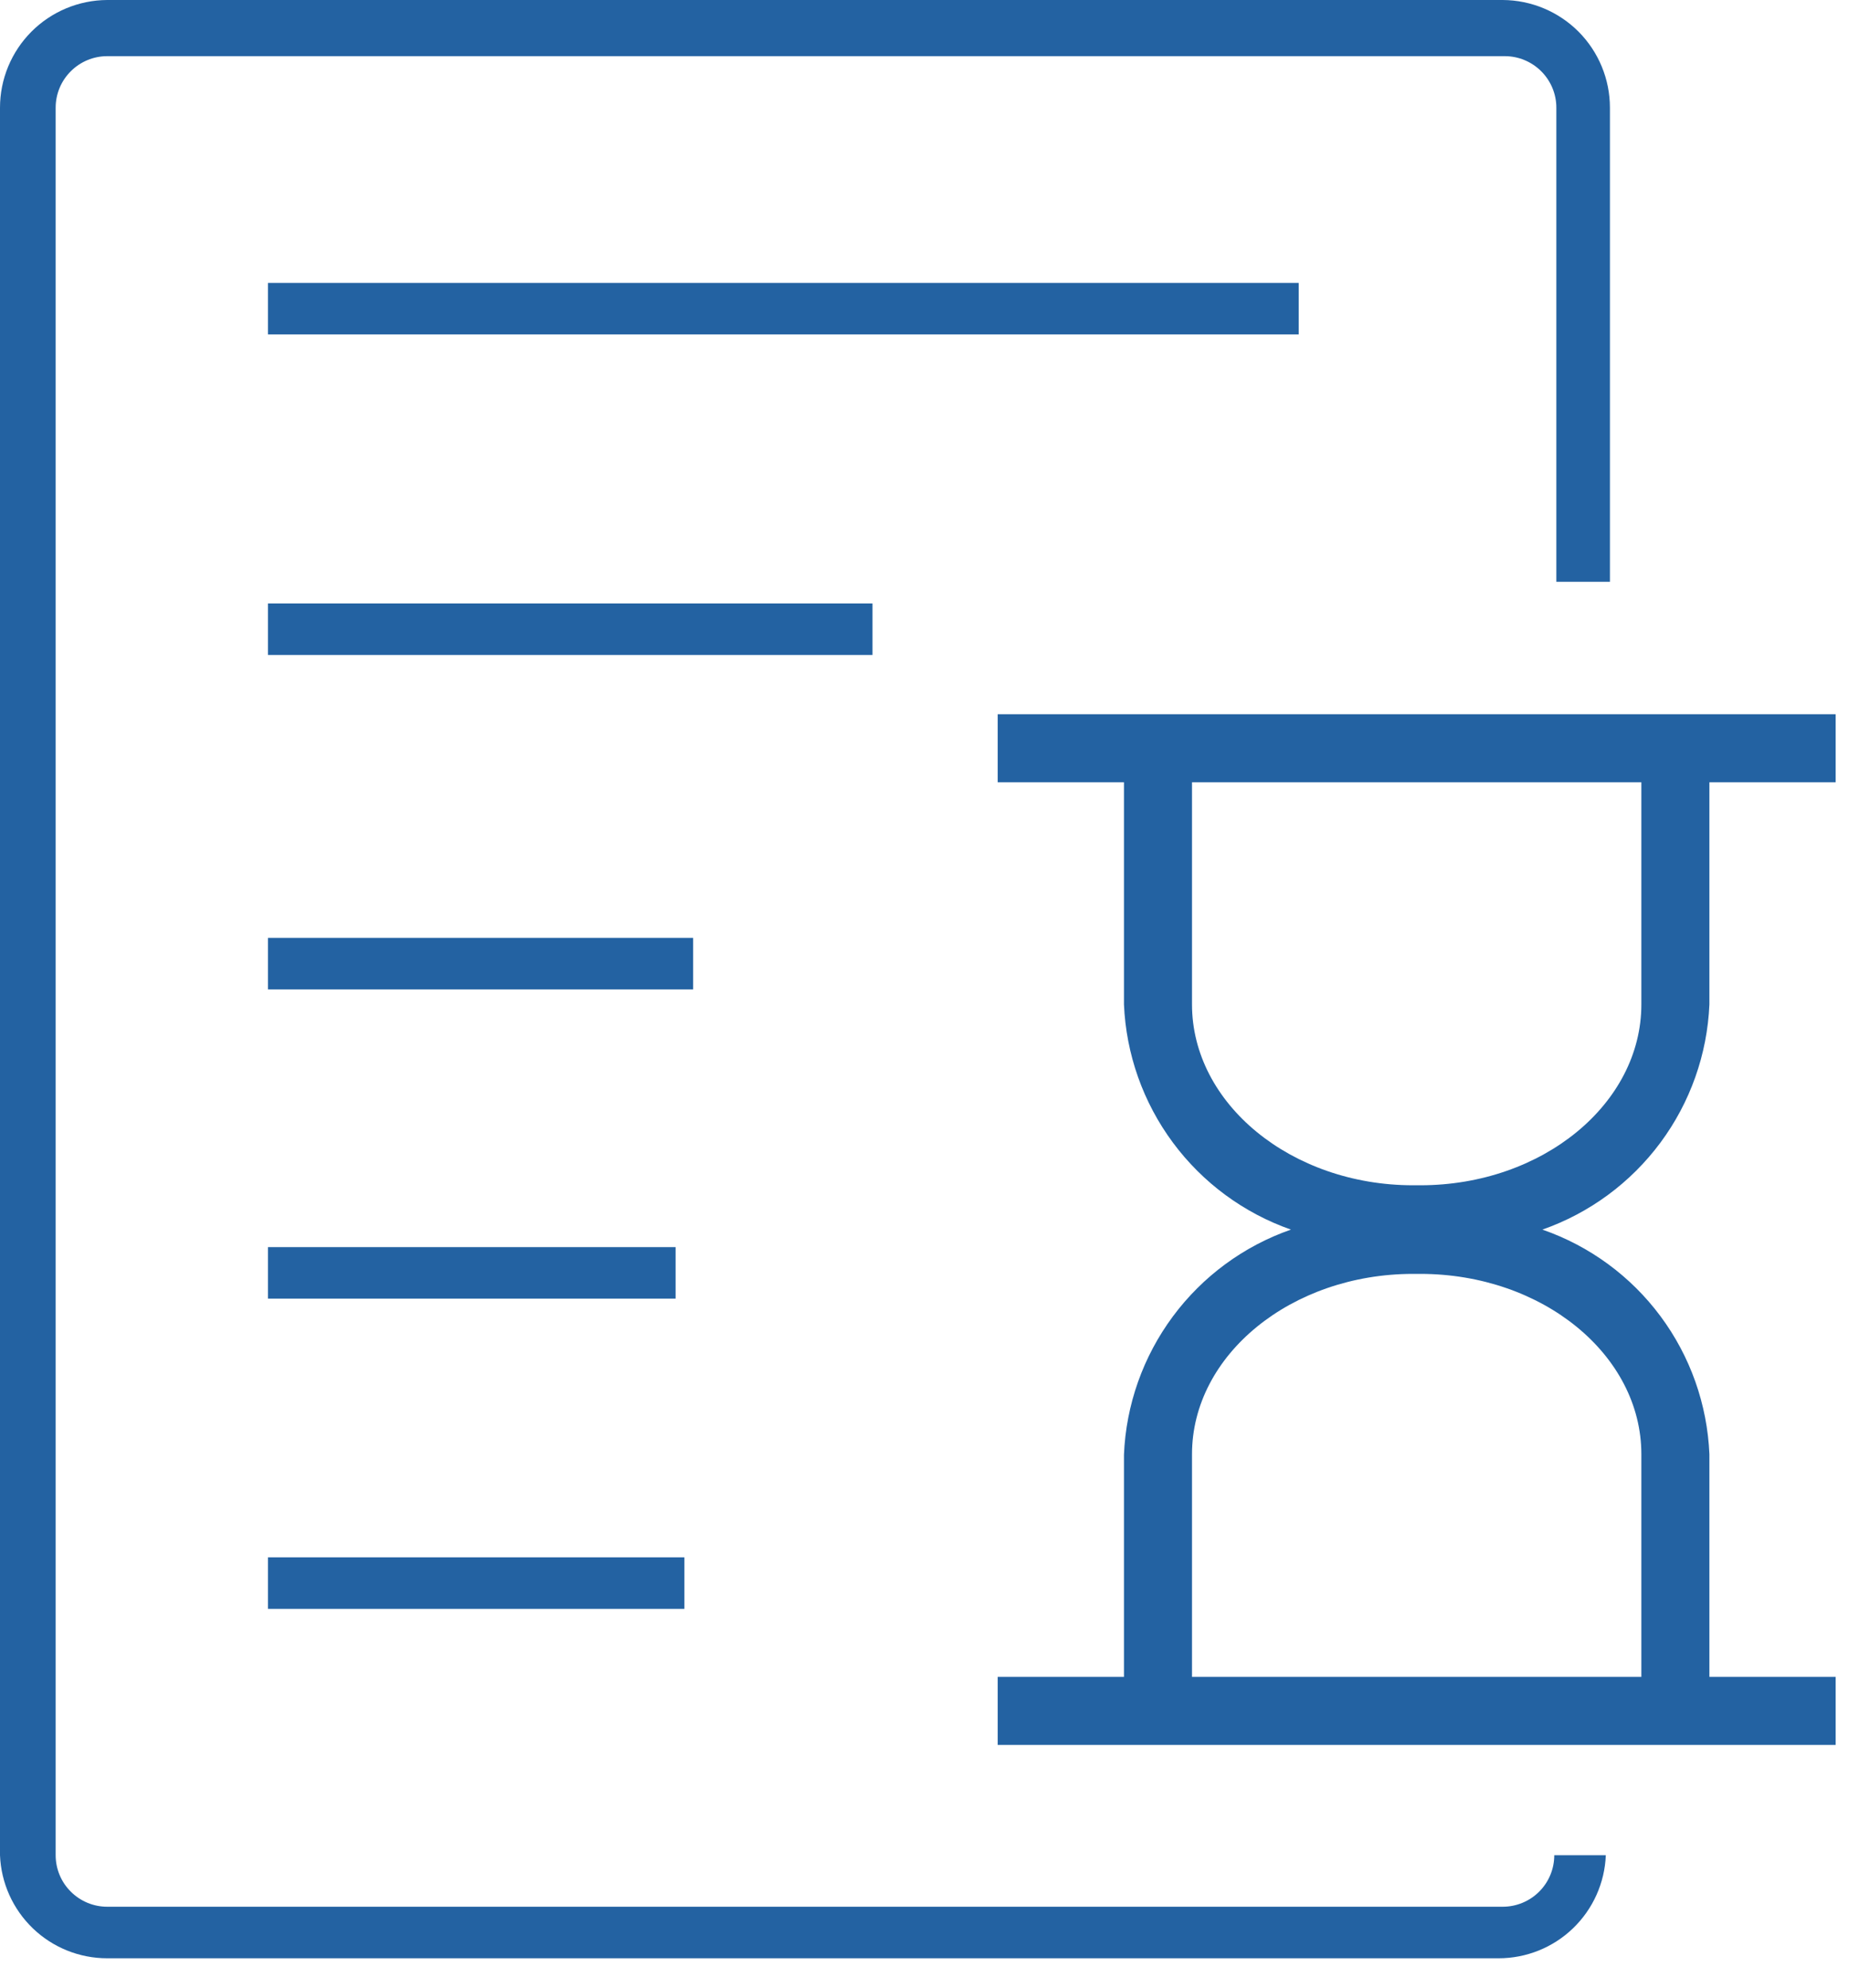<svg width="40" height="43" viewBox="0 0 40 43" fill="none" xmlns="http://www.w3.org/2000/svg">
<path d="M5.797 13.055H18.875V14.17H5.797V13.055Z" fill="#2362A2"/>
<path d="M5.797 6.121H28.095V7.235H5.797V6.121Z" fill="#2362A2"/>
<path d="M5.797 20.291H14.995V21.405H5.797V20.291Z" fill="#2362A2"/>
<path d="M5.797 26.98H14.616V28.094H5.797V26.98Z" fill="#2362A2"/>
<path d="M5.797 33.691H14.806V34.806H5.797V33.691Z" fill="#2362A2"/>
<path d="M33.669 12.587V2.33C33.669 2.034 33.551 1.751 33.342 1.542C33.133 1.333 32.849 1.215 32.554 1.215H2.319C2.023 1.215 1.74 1.333 1.531 1.542C1.321 1.751 1.204 2.034 1.204 2.33V40.135C1.204 40.431 1.321 40.714 1.531 40.923C1.74 41.132 2.023 41.25 2.319 41.25H32.509C32.805 41.25 33.089 41.132 33.298 40.923C33.507 40.714 33.624 40.431 33.624 40.135H34.739C34.716 40.734 34.461 41.301 34.029 41.717C33.597 42.133 33.02 42.365 32.42 42.365H2.319C1.719 42.365 1.142 42.133 0.71 41.717C0.278 41.301 0.023 40.734 1.53022e-10 40.135V2.33C-7.05148e-06 1.714 0.244 1.123 0.679 0.686C1.113 0.25 1.703 0.003 2.319 0H32.509C33.125 0.003 33.715 0.25 34.15 0.686C34.584 1.123 34.828 1.714 34.828 2.33V12.587H33.669Z" fill="#2362A2"/>
<path d="M36.98 21.729V16.924H39.711V15.452H21.584V16.924H24.315V21.729C24.361 22.809 24.73 23.85 25.374 24.719C26.017 25.587 26.907 26.243 27.927 26.601C26.906 26.957 26.016 27.612 25.372 28.481C24.728 29.35 24.359 30.392 24.315 31.472V36.277H21.584V37.749H39.711V36.277H36.98V31.461C36.934 30.382 36.566 29.342 35.922 28.475C35.278 27.608 34.388 26.955 33.367 26.601C34.388 26.243 35.277 25.587 35.921 24.719C36.565 23.85 36.934 22.809 36.98 21.729ZM35.508 31.461V36.277H25.787V31.461C25.787 29.31 27.938 27.559 30.569 27.559H30.725C33.367 27.559 35.508 29.31 35.508 31.461ZM30.725 25.642H30.569C27.938 25.642 25.787 23.88 25.787 21.729V16.924H35.508V21.729C35.508 23.88 33.367 25.642 30.725 25.642Z" fill="#2362A2"/>
</svg>
